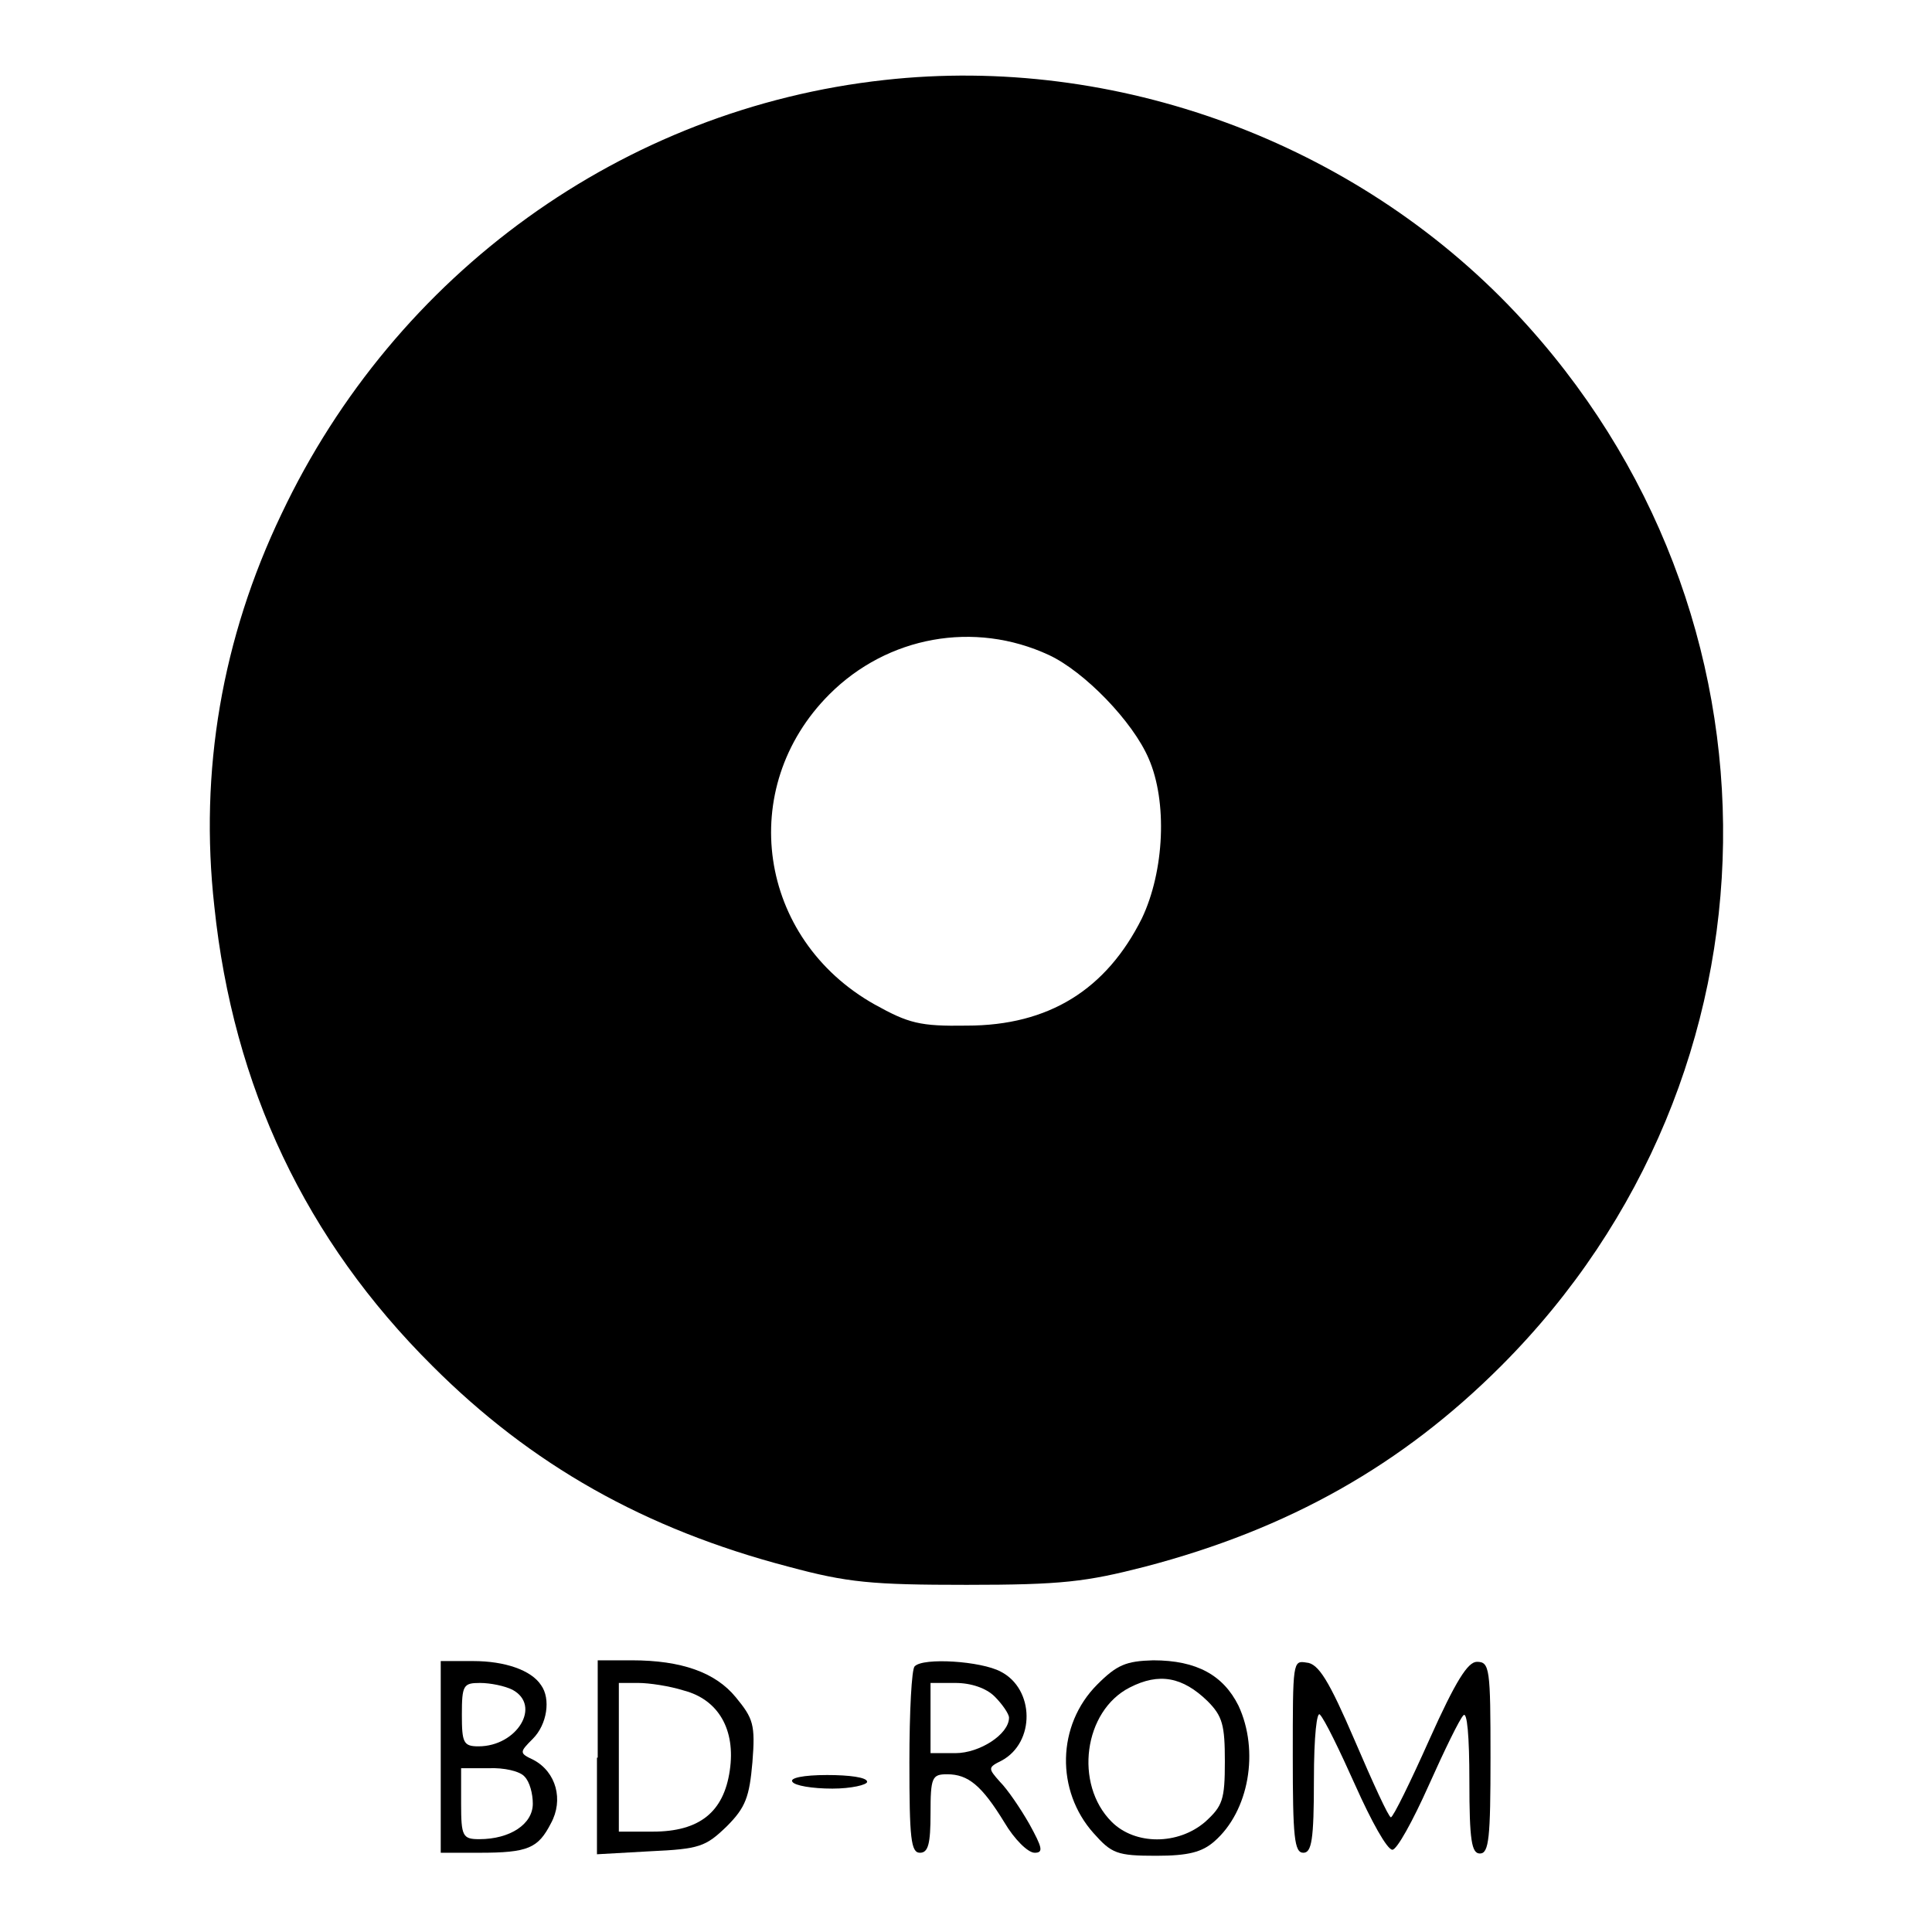 <?xml version="1.0" encoding="utf-8"?>
<!-- Svg Vector Icons : http://www.onlinewebfonts.com/icon -->
<!DOCTYPE svg PUBLIC "-//W3C//DTD SVG 1.1//EN" "http://www.w3.org/Graphics/SVG/1.1/DTD/svg11.dtd">
<svg version="1.1" xmlns="http://www.w3.org/2000/svg" xmlns:xlink="http://www.w3.org/1999/xlink" x="0px" y="0px" viewBox="0 0 256 256" enable-background="new 0 0 256 256" xml:space="preserve">
<g><g><g><path fill="#000000" d="M117.2,10.6c-34.6,3.8-64.8,25.6-79.9,57.5c-7.9,16.5-10.9,34.1-8.9,52c2.5,23.9,12.1,44.2,28.9,60.9c13.1,13.1,28.1,21.6,47.2,26.6c7.8,2.1,11,2.4,23.6,2.4c12.6,0,15.8-0.4,23.6-2.4c19.1-5,34.1-13.5,47.2-26.6c38.5-38.5,39.3-99.9,1.9-139.6C179.5,18.8,147.8,7.2,117.2,10.6z M139,86.8c4.7,2.2,11.1,8.8,13.2,13.7c2.5,5.7,2.1,14.9-0.9,21.2c-4.7,9.4-12.3,14.2-23.2,14.2c-6.2,0.1-7.7-0.3-12.2-2.8c-15.5-8.7-18.4-28.7-6-41.1C117.6,84.3,129.1,82.2,139,86.8z"/><path fill="#000000" d="M58.4,232.8v12.7h5.1c6.5,0,7.8-0.6,9.5-3.9c1.7-3.1,0.7-6.8-2.3-8.4c-1.9-0.9-1.9-1-0.1-2.8c1.9-1.9,2.4-5.3,1.1-7.1c-1.3-2-4.8-3.2-9-3.2h-4.3V232.8z M67.9,223.9c3.9,2.1,0.6,7.5-4.5,7.5c-2,0-2.2-0.5-2.2-4.2c0-3.9,0.2-4.2,2.4-4.2C65,223,66.9,223.4,67.9,223.9z M69.5,235.4c0.7,0.7,1.1,2.3,1.1,3.6c0,2.7-3,4.7-7.1,4.7c-2.2,0-2.4-0.4-2.4-4.7v-4.7h3.6C66.8,234.2,68.9,234.7,69.5,235.4z"/><path fill="#000000" d="M79.1,232.9v12.8l7.1-0.4c6.5-0.3,7.3-0.6,10.1-3.3c2.5-2.5,3-3.9,3.4-8.5c0.4-5,0.1-5.8-2.2-8.6c-2.7-3.3-7.2-4.9-13.8-4.9h-4.5V232.9z M90.6,224c4.6,1.2,6.9,5.2,6.1,10.6c-0.8,5.5-4,8.1-10.2,8.1H82v-9.9V223h2.6C86,223,88.7,223.4,90.6,224z"/><path fill="#000000" d="M121.2,220.8c-0.4,0.3-0.7,6-0.7,12.7c0,10.1,0.2,12,1.4,12c1.1,0,1.4-1.2,1.4-5.2c0-4.8,0.2-5.2,2.2-5.2c2.8,0,4.6,1.5,7.6,6.4c1.3,2.2,3.1,4,4,4c1.2,0,1-0.7-0.7-3.8c-1.2-2.1-2.9-4.6-3.9-5.6c-1.6-1.8-1.6-1.9,0.2-2.8c4.5-2.4,4.4-9.5-0.1-11.8C130,220.1,122.3,219.6,121.2,220.8z M131.8,224.8c1,1,1.9,2.3,1.9,2.8c0,2.2-3.9,4.7-7.1,4.7h-3.3v-4.7V223h3.3C128.7,223,130.7,223.7,131.8,224.8z"/><path fill="#000000" d="M145.4,223.2c-5.4,5.4-5.5,14.1-0.5,19.7c2.4,2.7,3.1,3,8.3,3c4.3,0,6.1-0.5,7.7-1.9c4.6-4,6-12,3.2-18c-2-4-5.5-6-11.3-6C149.2,220.1,148,220.6,145.4,223.2z M160,225.4c2,2,2.3,3.2,2.3,8c0,5.1-0.3,5.9-2.6,8c-3.6,3.1-9.3,3.1-12.4,0c-5-5-3.7-14.7,2.4-17.8C153.6,221.6,156.7,222.2,160,225.4z"/><path fill="#000000" d="M171.3,232.7c0,10.7,0.2,12.8,1.4,12.8c1.1,0,1.4-1.7,1.4-9.6c0-6,0.4-9.2,0.8-8.7c0.6,0.6,2.6,4.7,4.7,9.4c2.1,4.7,4.2,8.5,4.9,8.5c0.6,0,2.7-3.8,4.8-8.5c2.1-4.7,4.1-8.8,4.6-9.3c0.5-0.6,0.8,2.7,0.8,8.7c0,7.9,0.3,9.6,1.4,9.6c1.2,0,1.4-2.1,1.4-12.7c0-11.8-0.1-12.7-1.8-12.7c-1.2,0-2.8,2.5-6.3,10.3c-2.5,5.6-4.8,10.3-5.1,10.3c-0.3,0-2.4-4.6-4.8-10.2c-3.4-7.9-4.8-10.2-6.4-10.3C171.3,220,171.3,220.2,171.3,232.7z"/><path fill="#000000" d="M105,236.1c0.3,0.5,2.6,0.9,5.3,0.9c2.5,0,4.6-0.5,4.6-0.9c0-0.6-2.4-0.9-5.3-0.9C106.4,235.2,104.6,235.6,105,236.1z"/></g></g></g>
</svg>